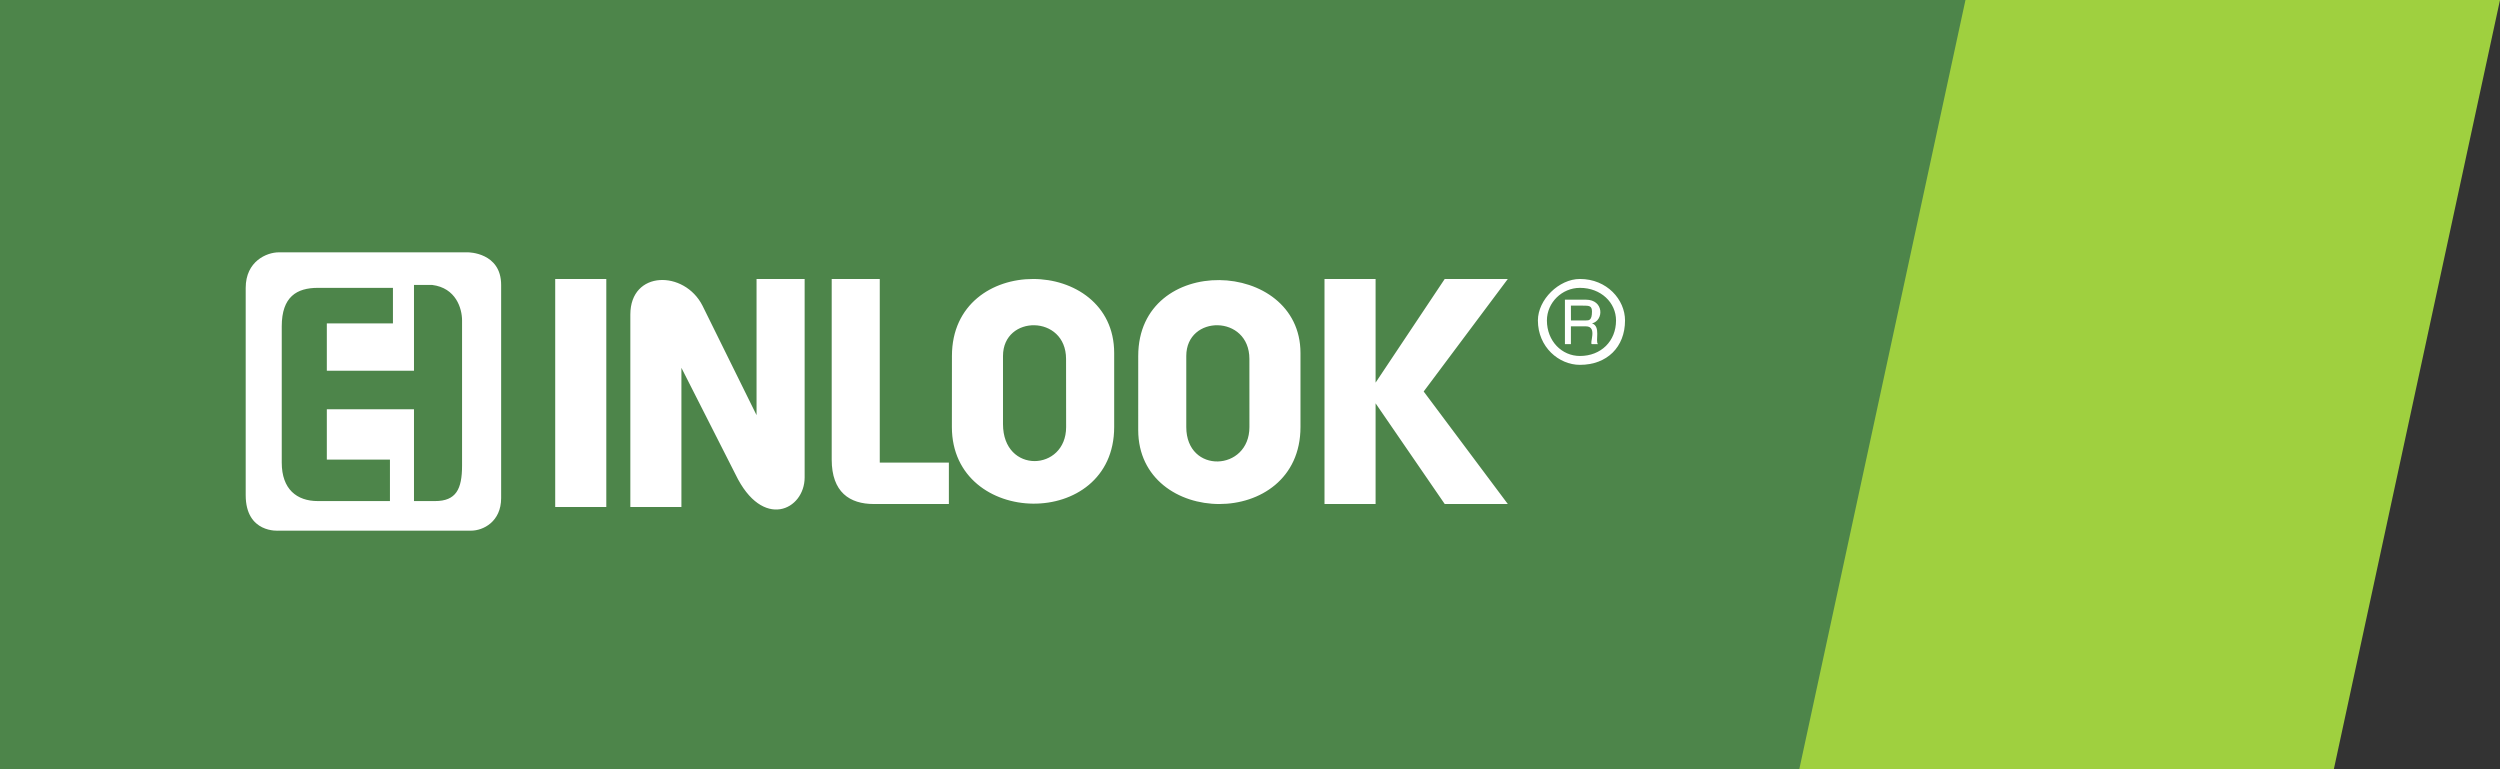 <svg width="182" height="56" viewBox="0 0 182 56" fill="none" xmlns="http://www.w3.org/2000/svg">
    <rect x="0" y="0" width="182" height="56" fill="#333333" stroke="none"/>
    <path d="M0 56H154.643V0H0V56Z" fill="#4D854A"/>
    <path d="M33.638 33.89C33.638 35.615 33.202 36.478 31.669 36.478H30.138V29.795H23.793V33.458H28.388V36.478H23.137C21.606 36.478 20.511 35.615 20.511 33.676V23.758C20.511 21.602 21.606 20.956 23.137 20.956H28.606V23.543H23.793V26.991H30.138V20.742H31.451C33.202 20.956 33.638 22.464 33.638 23.328V33.89ZM34.076 18.37H20.294C19.418 18.37 17.887 19.016 17.887 20.956V36.046C17.887 38.85 20.294 38.632 20.294 38.632H34.294C35.17 38.632 36.483 37.985 36.483 36.262V20.742C36.483 18.37 34.076 18.37 34.076 18.37ZM73.018 30.872V25.915C73.018 22.897 77.609 22.897 77.609 26.13L77.614 31.089C77.614 34.322 73.018 34.536 73.018 30.872ZM69.301 25.915L69.297 31.089C69.297 38.418 81.112 38.632 81.112 31.089V25.698C81.112 18.585 69.301 18.37 69.301 25.915ZM115.457 23.328H114.366L114.362 22.25H115.238C115.675 22.25 115.896 22.25 115.896 22.682C115.896 23.328 115.675 23.328 115.457 23.328ZM115.457 21.817H113.927V25.052H114.362V23.758H115.457C116.331 23.758 115.675 25.052 115.896 25.052H116.331C116.118 24.837 116.555 23.758 115.899 23.543C116.774 23.328 116.769 21.817 115.457 21.817ZM115.019 25.915C113.707 25.915 112.615 24.837 112.615 23.328C112.615 22.035 113.707 20.956 115.019 20.956C116.552 20.956 117.647 22.035 117.647 23.328C117.647 24.837 116.552 25.915 115.019 25.915ZM115.019 20.309C113.489 20.309 111.959 21.817 111.959 23.328C111.959 25.269 113.489 26.561 115.019 26.561C116.989 26.561 118.302 25.269 118.302 23.328C118.302 21.817 116.989 20.309 115.019 20.309ZM86.361 31.089V25.915C86.361 22.897 90.956 22.897 90.956 26.13L90.958 31.089C90.958 34.322 86.361 34.536 86.361 31.089ZM82.863 25.915L82.862 31.305C82.862 38.418 94.675 38.632 94.675 31.089V25.698C94.675 18.801 82.863 18.37 82.863 25.915ZM40.419 36.91H44.139V20.309H40.419V36.91ZM64.047 20.309H60.548V33.458C60.548 35.831 61.859 36.692 63.61 36.692H69.078V33.676H64.047V20.309ZM105.176 20.309L100.143 27.856V20.309H96.424V36.692H100.143V29.362L105.176 36.692H109.769L103.644 28.501L109.769 20.309H105.176ZM55.077 30.224L51.14 22.25C49.827 19.662 45.889 19.662 45.889 22.897V36.91H49.607V26.777L53.545 34.536C55.516 38.632 58.578 37.124 58.578 34.753V20.309H55.077V30.224Z"
          fill="white"/>
    <path d="M143.086 -6.10352e-05L130.988 55.999H169.903L182 -6.10352e-05H143.086Z" fill="#9FD03F"/>
</svg>
